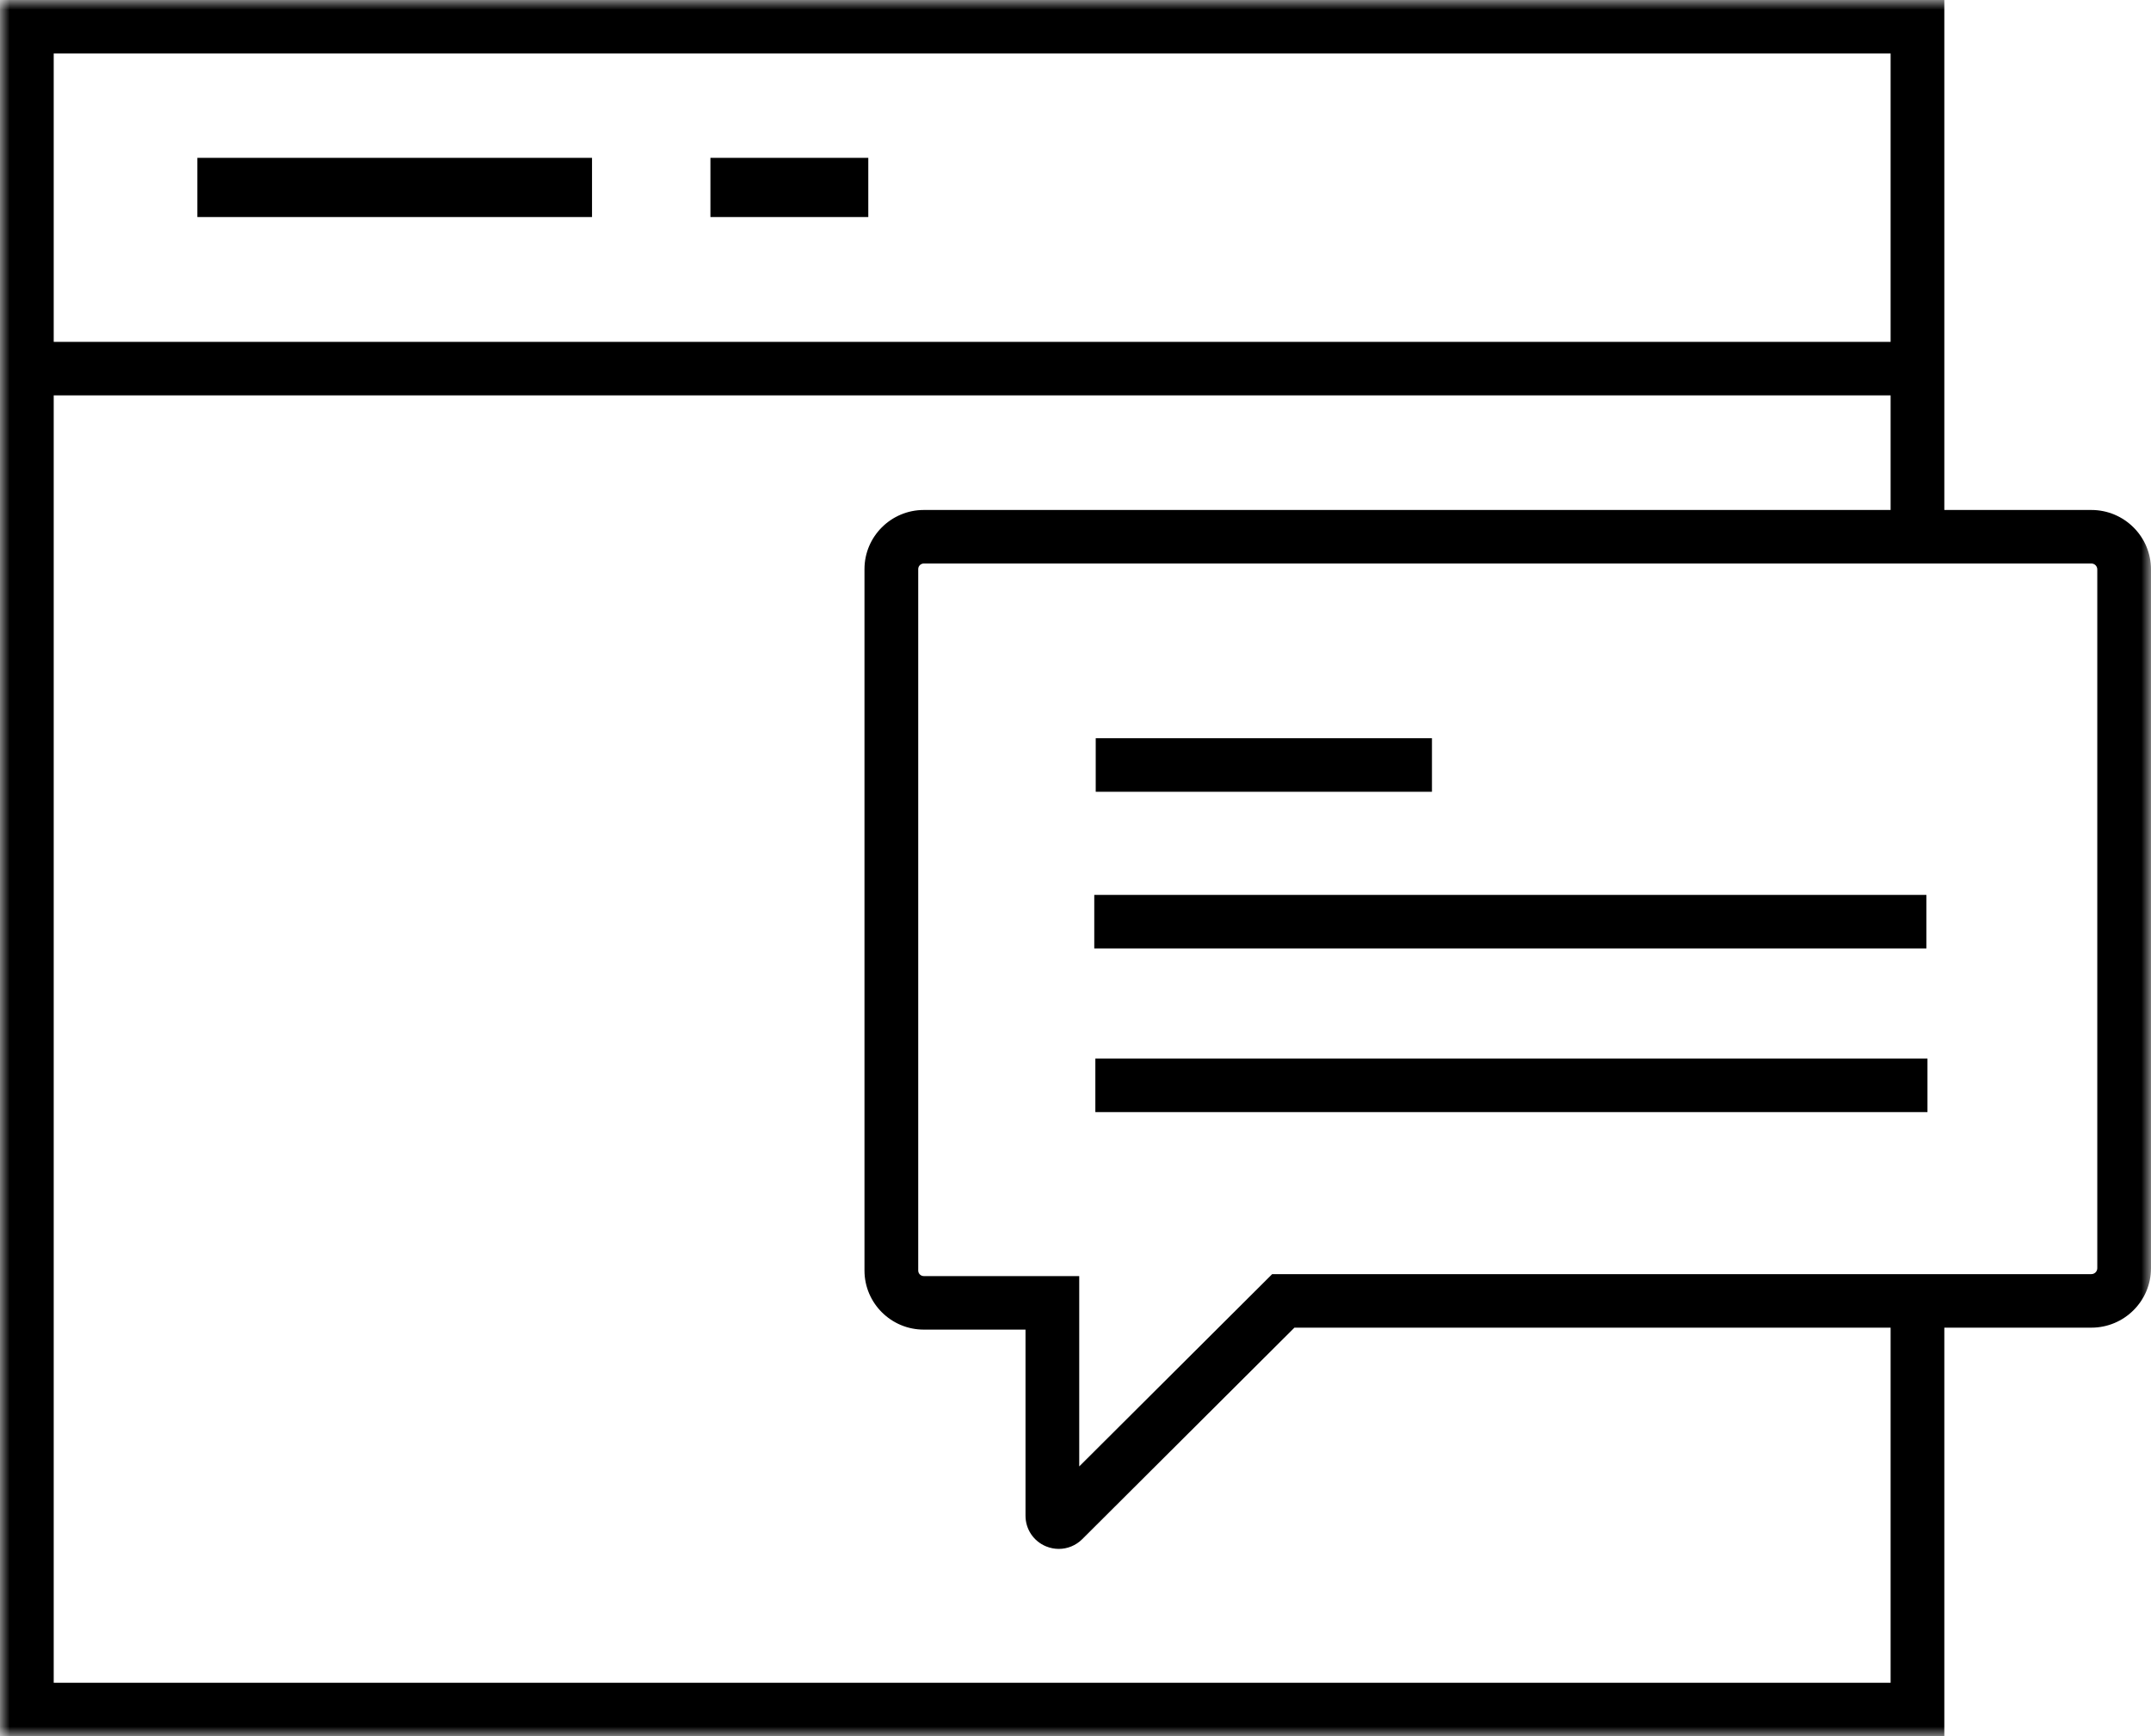 <?xml version="1.0" encoding="UTF-8"?>
<svg width="109px" height="88px" viewBox="0 0 109 88" version="1.1" xmlns="http://www.w3.org/2000/svg" xmlns:xlink="http://www.w3.org/1999/xlink">
    <title>Group 11</title>
    <defs>
        <polygon id="path-1" points="0 0 109 0 109 88 0 88"></polygon>
        <polygon id="path-3" points="0 88 109 88 109 0 0 0"></polygon>
    </defs>
    <g id="Webb" stroke="none" stroke-width="1" fill="none" fill-rule="evenodd">
        <g id="Desktop---Start" transform="translate(-1067, -2906)">
            <g id="Group-16" transform="translate(-2, 2533)">
                <g id="Group-31" transform="translate(98, 352)">
                    <g id="Group-11" transform="translate(971, 21)">
                        <polygon id="Fill-1" fill="#000000" points="10 11 30 11 30 8 10 8"></polygon>
                        <polygon id="Fill-2" fill="#000000" points="36 11 44 11 44 8 36 8"></polygon>
                        <g id="Group-10">
                            <g id="Group-5">
                                <mask id="mask-2" fill="white">
                                    <use xlink:href="#path-1"></use>
                                </mask>
                                <g id="Clip-4"></g>
                                <path d="M106.278,64.276 C106.278,64.441 106.143,64.576 105.978,64.576 L64.466,64.576 L54.689,74.322 L54.689,64.675 L46.811,64.675 C46.656,64.675 46.53,64.548 46.53,64.394 L46.53,28.843 C46.53,28.688 46.657,28.56 46.814,28.56 L105.979,28.56 C106.144,28.56 106.278,28.694 106.278,28.859 L106.278,64.276 Z M95.805,85.287 L2.722,85.287 L2.722,20.04 L95.805,20.04 L95.805,25.847 L46.814,25.847 C45.156,25.847 43.807,27.191 43.807,28.843 L43.807,64.394 C43.807,66.045 45.155,67.388 46.811,67.388 L51.967,67.388 L51.967,76.823 C51.967,77.504 52.375,78.113 53.007,78.373 C53.216,78.459 53.435,78.502 53.652,78.502 C54.09,78.502 54.518,78.331 54.841,78.009 L65.594,67.289 L95.805,67.289 L95.805,85.287 Z M2.722,17.327 L95.805,17.327 L95.805,2.713 L2.722,2.713 L2.722,17.327 Z M105.979,25.847 L98.527,25.847 L98.527,-5.21911382e-05 L-5.23525004e-05,-5.21911382e-05 L-5.23525004e-05,88 L98.527,88 L98.527,67.289 L105.978,67.289 C107.644,67.289 109,65.938 109,64.276 L109,28.859 C109,27.198 107.645,25.847 105.979,25.847 L105.979,25.847 Z" id="Fill-3" fill="#000000" mask="url(#mask-2)"></path>
                            </g>
                            <mask id="mask-4" fill="white">
                                <use xlink:href="#path-3"></use>
                            </mask>
                            <g id="Clip-7"></g>
                            <polygon id="Fill-6" fill="#000000" mask="url(#mask-4)" points="55.525 40.129 72.563 40.129 72.563 37.415 55.525 37.415"></polygon>
                            <polygon id="Fill-8" fill="#000000" mask="url(#mask-4)" points="55.451 48.07 97.618 48.07 97.618 45.356 55.451 45.356"></polygon>
                            <polygon id="Fill-9" fill="#000000" mask="url(#mask-4)" points="55.506 56.364 97.673 56.364 97.673 53.651 55.506 53.651"></polygon>
                        </g>
                    </g>
                </g>
            </g>
        </g>
    </g>
</svg>